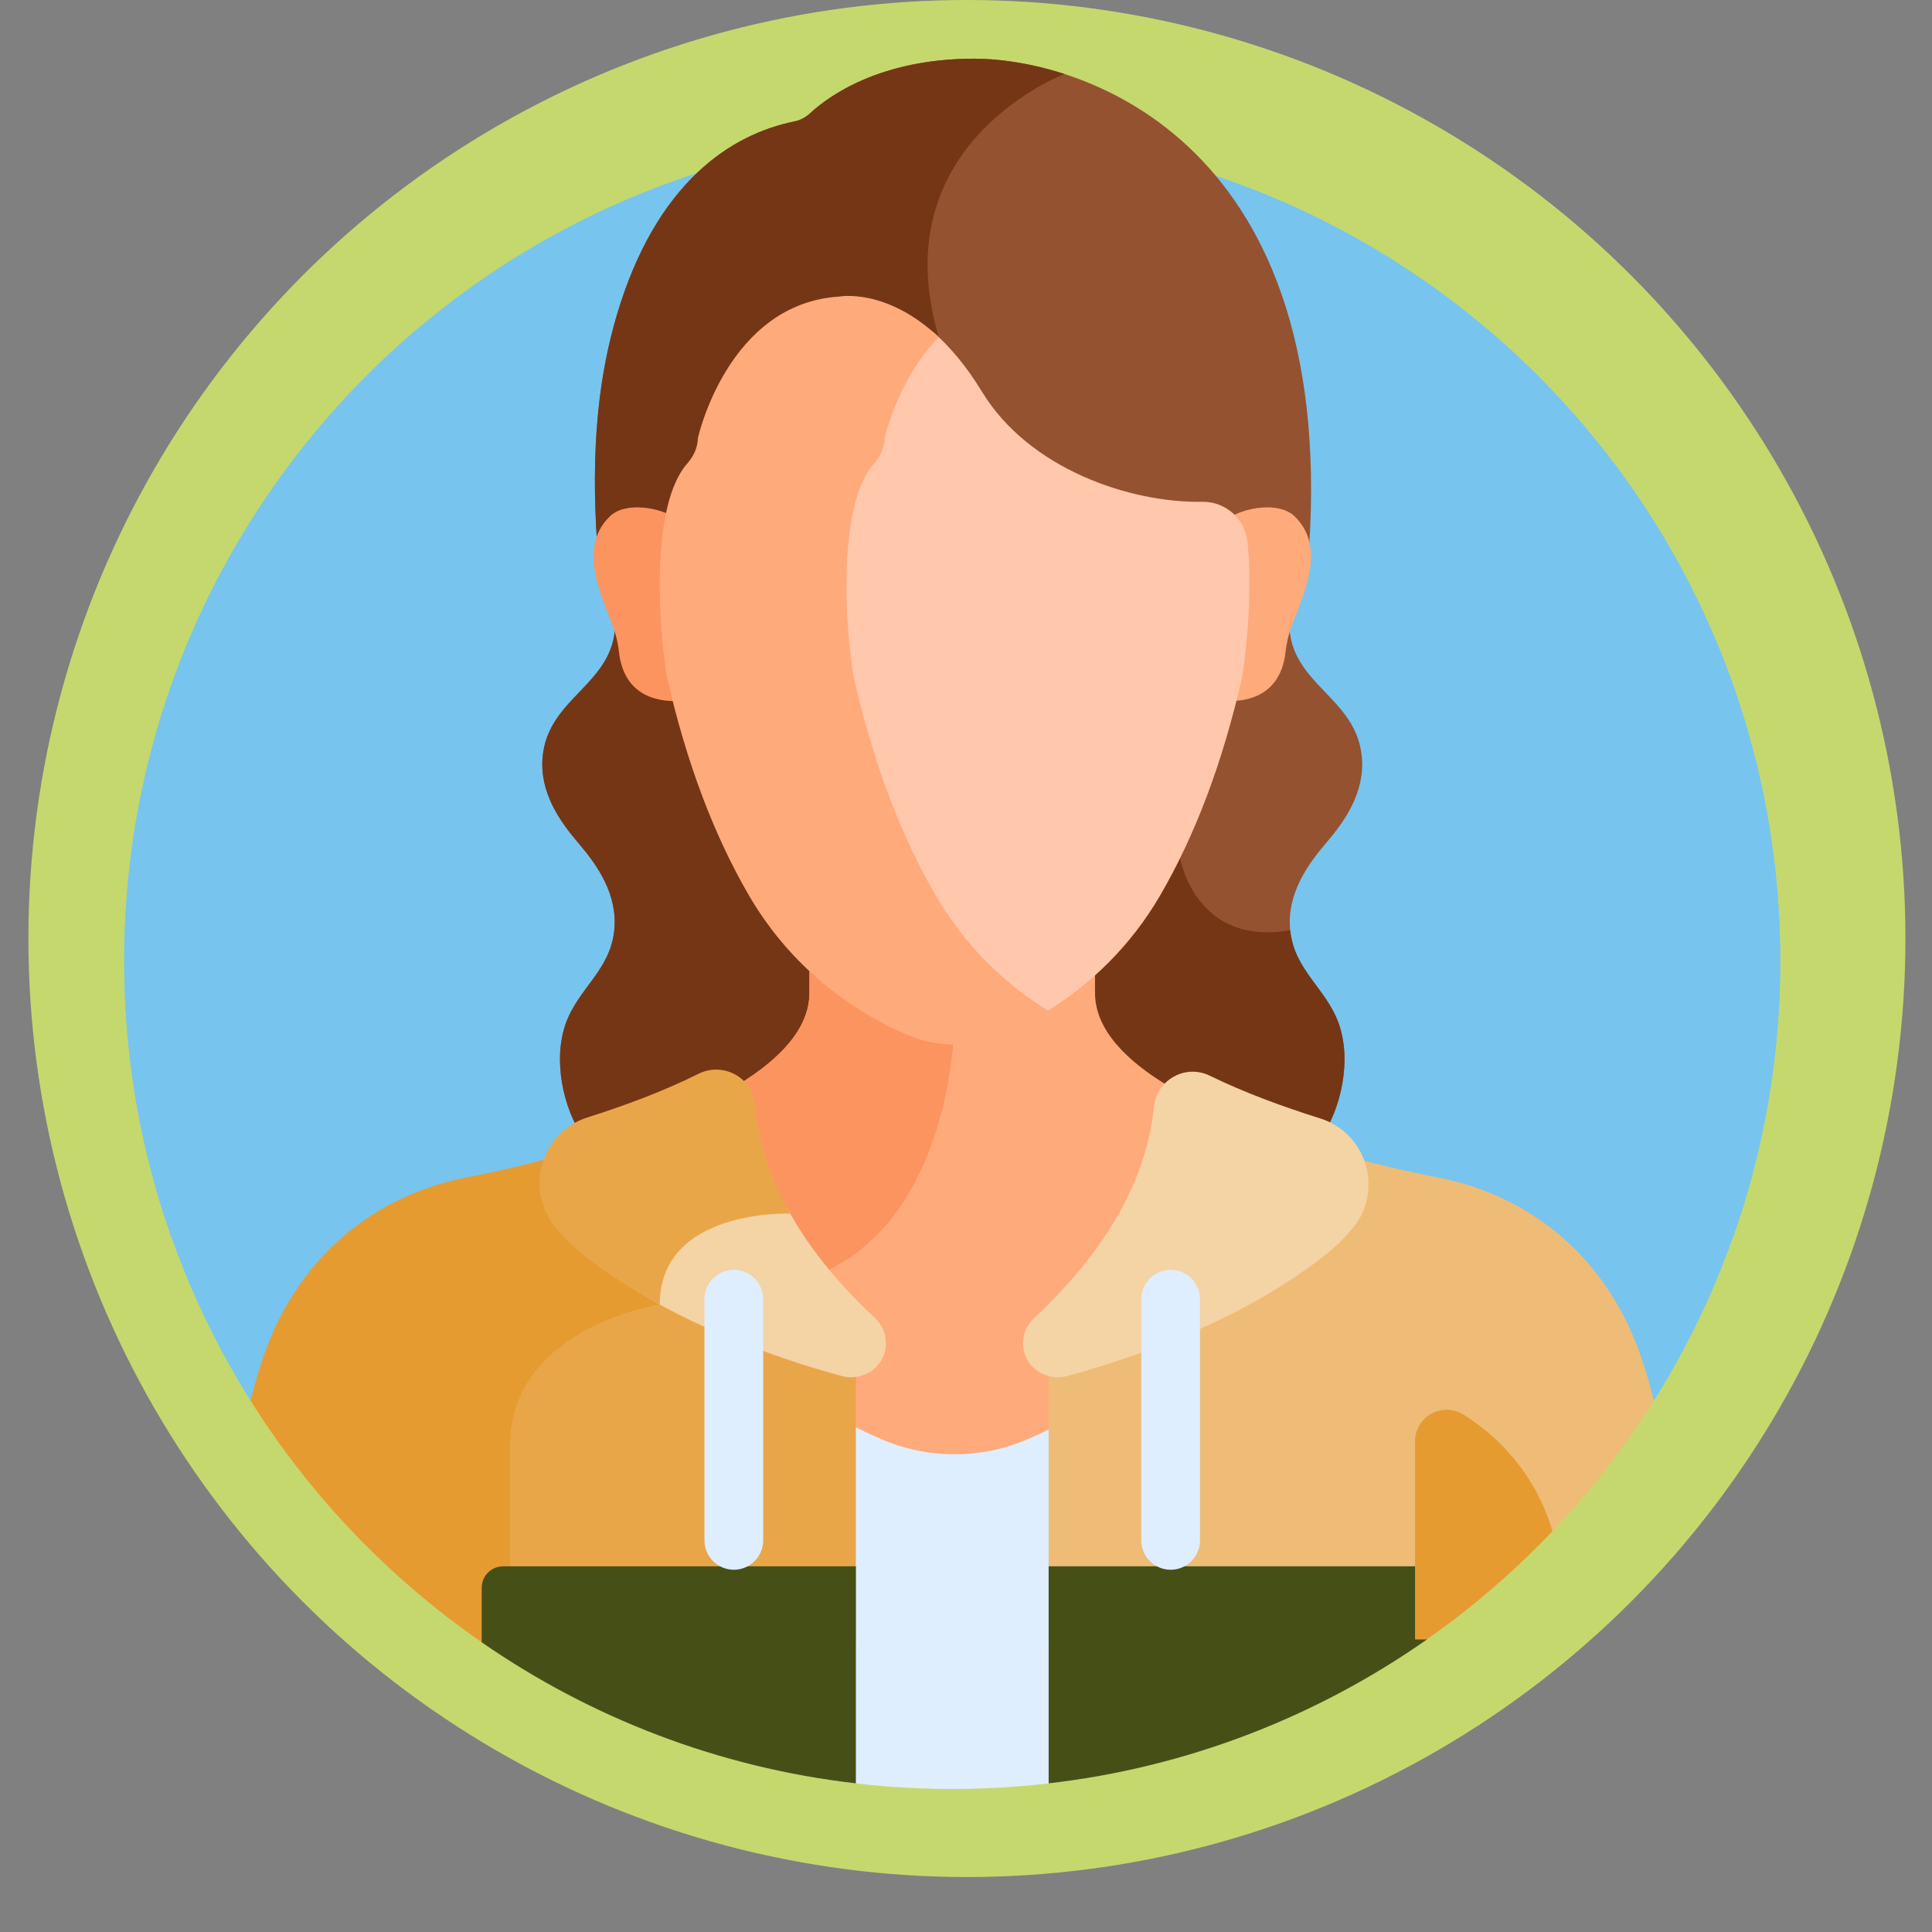 <svg xmlns="http://www.w3.org/2000/svg" width="40" height="40" viewBox="0 0 40 40" fill="none"><rect x="0" y="0" width="40" height="40" fill="#808080" stroke="none"/><circle cx="20.019" cy="19.431" r="19.431" fill="#C5D86E"></circle><g clip-path="url(#clip0_54_566)"><path d="M34.242 29.002C35.899 26.363 36.858 23.242 36.858 19.897C36.858 10.429 29.183 2.754 19.715 2.754C10.247 2.754 2.572 10.429 2.572 19.897C2.572 23.242 3.531 26.363 5.189 29.002L34.242 29.002Z" fill="#77C4EE"></path><path d="M28.195 15.668C28.08 14.434 26.725 14.18 26.692 12.934C26.692 12.914 26.692 12.895 26.692 12.875H12.738C12.738 12.895 12.739 12.914 12.738 12.934C12.705 14.18 11.35 14.434 11.235 15.668C11.166 16.41 11.595 17.011 11.98 17.46C12.365 17.91 12.793 18.517 12.718 19.258C12.634 20.09 11.979 20.454 11.714 21.189C11.441 21.95 11.664 22.956 12.075 23.547C12.486 24.138 13.039 24.413 13.573 24.67H25.857C26.391 24.413 26.944 24.138 27.355 23.547C27.766 22.956 27.989 21.95 27.716 21.189C27.451 20.454 26.796 20.09 26.712 19.258C26.637 18.517 27.065 17.91 27.45 17.46C27.835 17.011 28.264 16.41 28.195 15.668Z" fill="#945230"></path><path d="M26.712 19.258C24.745 19.606 24.433 17.767 24.433 17.767C24.433 17.767 23.18 15.536 21.886 12.875H12.738C12.738 12.895 12.739 12.914 12.738 12.933C12.705 14.18 11.35 14.434 11.235 15.668C11.166 16.41 11.595 17.011 11.98 17.46C12.365 17.91 12.793 18.517 12.718 19.258C12.634 20.09 11.979 20.454 11.714 21.189C11.441 21.95 11.664 22.956 12.075 23.547C12.486 24.138 13.039 24.412 13.573 24.67H25.857C26.391 24.412 26.944 24.138 27.355 23.547C27.766 22.956 27.989 21.95 27.716 21.189C27.451 20.454 26.796 20.09 26.712 19.258Z" fill="#753616"></path><path d="M23.995 22.933C24.011 22.766 24.086 22.611 24.206 22.494C23.31 21.959 22.671 21.312 22.671 20.555V20.001C21.954 20.641 20.726 21.457 19.715 21.482C18.704 21.457 17.476 20.641 16.759 20.001V20.555C16.759 21.288 16.16 21.917 15.309 22.442C15.433 22.556 15.509 22.712 15.523 22.879V22.879C15.662 24.43 16.51 25.941 18.044 27.368C18.498 27.791 18.093 28.56 17.452 28.386C17.36 28.361 17.269 28.335 17.179 28.309C17.163 28.304 17.146 28.304 17.13 28.307C17.113 28.31 17.098 28.316 17.085 28.326C17.072 28.336 17.061 28.349 17.053 28.364C17.046 28.379 17.042 28.395 17.042 28.412V29.33C17.431 29.557 17.833 29.76 18.246 29.939C19.21 30.356 20.316 30.356 21.28 29.939C21.659 29.774 22.029 29.59 22.388 29.385V28.438C22.388 28.422 22.384 28.406 22.377 28.391C22.369 28.376 22.359 28.363 22.345 28.353C22.332 28.343 22.317 28.336 22.301 28.333C22.285 28.33 22.268 28.331 22.252 28.336C22.19 28.353 22.13 28.37 22.072 28.386C21.432 28.56 21.025 27.791 21.48 27.369C22.996 25.957 23.842 24.465 23.995 22.933Z" fill="#FFAA7B"></path><path d="M19.715 21.482C18.704 21.457 17.476 20.641 16.759 20.001V20.555C16.759 21.288 16.16 21.917 15.309 22.442C15.433 22.556 15.509 22.712 15.523 22.879C15.629 24.061 16.147 25.219 17.066 26.336C17.1 26.321 17.133 26.305 17.167 26.288C19.312 25.221 19.681 22.402 19.745 21.48C19.735 21.48 19.725 21.481 19.715 21.482Z" fill="#FC9460"></path><path d="M22.388 29.242C22.029 29.447 21.66 29.631 21.281 29.796C20.316 30.213 19.21 30.213 18.246 29.796C17.833 29.617 17.431 29.413 17.042 29.187V36.831C17.913 36.968 18.806 37.039 19.715 37.039C20.625 37.039 21.517 36.968 22.388 36.831V29.242Z" fill="#DEEEFF"></path><path d="M13.555 26.922C13.042 27.025 10.452 27.655 10.452 29.953V34.001L17.719 33.979V27.137L14.439 25.458C13.931 25.765 13.582 26.243 13.555 26.922Z" fill="#E9A649"></path><path d="M11.492 23.949C10.43 24.238 9.632 24.383 9.632 24.383C8.763 24.55 6.857 25.157 5.771 27.329C5.537 27.797 5.345 28.363 5.188 29.001C6.429 30.976 8.061 32.678 9.975 34.002L10.557 34V29.952C10.557 27.476 13.659 27.009 13.659 27.009C13.659 26.241 14.061 25.787 14.554 25.516L11.492 23.949Z" fill="#E69B31"></path><path d="M33.659 27.329C32.573 25.157 30.667 24.55 29.798 24.384C29.798 24.384 29.088 24.254 28.117 23.997L21.711 27.205V33.967L29.54 33.943C31.418 32.628 33.02 30.947 34.242 29.002C34.086 28.364 33.893 27.798 33.659 27.329Z" fill="#EEBC77"></path><path d="M22.1 28.489C23.371 28.142 25.705 27.364 27.46 25.966C27.662 25.805 27.847 25.623 28.011 25.424C28.652 24.642 28.296 23.457 27.332 23.155C26.574 22.918 25.767 22.623 25.047 22.271C24.539 22.023 23.945 22.359 23.889 22.922C23.766 24.151 23.148 25.669 21.407 27.29C21.305 27.385 21.234 27.507 21.201 27.642C21.168 27.777 21.176 27.919 21.223 28.049C21.349 28.403 21.738 28.587 22.1 28.489ZM16.302 25.02C14.965 25.002 13.609 25.557 13.555 26.922C13.543 26.924 13.529 26.927 13.515 26.93C14.957 27.738 16.482 28.232 17.423 28.489C17.785 28.587 18.175 28.403 18.301 28.049C18.348 27.919 18.355 27.777 18.323 27.642C18.29 27.507 18.218 27.385 18.117 27.29C17.27 26.502 16.69 25.738 16.302 25.02Z" fill="#F4D3A4"></path><path d="M15.63 22.869C15.579 22.305 14.969 21.979 14.461 22.232C13.743 22.591 12.931 22.892 12.165 23.134C11.206 23.438 10.861 24.615 11.492 25.399C11.661 25.608 11.853 25.798 12.064 25.966C12.561 26.362 13.105 26.709 13.659 27.01C13.659 25.018 16.361 25.126 16.361 25.126C15.899 24.306 15.69 23.543 15.63 22.869Z" fill="#E9A649"></path><path d="M16.456 2.512C16.579 2.487 16.689 2.422 16.781 2.337C17.138 2.008 18.2 1.215 20.166 1.215C22.377 1.215 27.844 2.904 27.07 11.77H12.401C12.271 10.216 12.225 8.373 12.768 6.533C13.582 3.774 15.139 2.777 16.456 2.512Z" fill="#945230"></path><path d="M19.437 6.982C18.242 2.961 22.039 1.533 22.04 1.532C21.323 1.3 20.663 1.215 20.166 1.215C18.2 1.215 17.138 2.008 16.781 2.337C16.689 2.422 16.579 2.487 16.456 2.512C15.139 2.777 13.582 3.774 12.768 6.533C12.225 8.373 12.271 10.216 12.401 11.77H21.36C20.583 10.109 19.853 8.379 19.437 6.982Z" fill="#753616"></path><path d="M13.981 14.336C13.981 14.336 13.625 12.086 14.035 10.747C13.663 10.499 12.945 10.378 12.623 10.694C11.962 11.34 12.446 12.316 12.678 12.932C12.748 13.116 12.794 13.308 12.816 13.504C12.861 13.921 13.086 14.53 14.023 14.516C14.009 14.456 13.995 14.397 13.981 14.336Z" fill="#FC9460"></path><path d="M26.808 10.694C26.485 10.378 25.767 10.499 25.396 10.747C25.805 12.086 25.45 14.336 25.45 14.336C25.436 14.397 25.421 14.456 25.407 14.516C26.344 14.53 26.57 13.921 26.615 13.504C26.636 13.312 26.681 13.121 26.753 12.932C26.984 12.316 27.469 11.34 26.808 10.694Z" fill="#FFAA7B"></path><path d="M25.829 11.221C25.782 10.743 25.372 10.381 24.891 10.389C23.403 10.416 21.308 9.712 20.335 8.116C19.992 7.553 19.639 7.148 19.3 6.857C18.479 7.742 18.218 8.928 18.218 8.928C18.213 9.123 18.134 9.311 17.991 9.472C17.202 10.361 17.375 12.957 17.559 14.026C17.966 15.825 18.556 17.393 19.313 18.687C19.864 19.631 20.62 20.423 21.532 21.024C22.564 20.421 23.412 19.578 24.012 18.552C24.747 17.294 25.32 15.77 25.717 14.019C25.82 13.365 25.927 12.221 25.829 11.221Z" fill="#FFC7AB"></path><path d="M19.38 18.552C18.645 17.294 18.072 15.77 17.675 14.022C17.497 12.984 17.329 10.46 18.095 9.597C18.234 9.44 18.311 9.257 18.316 9.068C18.316 9.068 18.584 7.848 19.437 6.981C18.348 5.955 17.378 6.14 17.378 6.14C15.062 6.284 14.45 9.068 14.45 9.068C14.445 9.257 14.368 9.44 14.229 9.597C13.463 10.46 13.631 12.984 13.81 14.022C14.206 15.77 14.779 17.294 15.514 18.552C16.261 19.829 17.391 20.823 18.782 21.425C19.406 21.694 20.12 21.694 20.744 21.425C21.073 21.282 21.391 21.116 21.696 20.926C20.738 20.33 19.948 19.524 19.38 18.552Z" fill="#FFAA7B"></path><path d="M9.973 32.873V34.002C12.223 35.56 14.864 36.592 17.72 36.923V32.429H10.417C10.299 32.429 10.186 32.476 10.103 32.559C10.019 32.642 9.973 32.755 9.973 32.873ZM29.544 32.429H21.711V36.923C24.602 36.588 27.274 35.534 29.544 33.943V32.429Z" fill="#465016"></path><path d="M15.193 32.5C14.858 32.5 14.585 32.227 14.585 31.892V26.897C14.585 26.562 14.858 26.289 15.193 26.289C15.527 26.289 15.801 26.562 15.801 26.897V31.892C15.801 32.227 15.527 32.5 15.193 32.5ZM24.237 32.5C23.902 32.5 23.629 32.227 23.629 31.892V26.897C23.629 26.562 23.902 26.289 24.237 26.289C24.571 26.289 24.845 26.562 24.845 26.897V31.892C24.845 32.227 24.572 32.5 24.237 32.5Z" fill="#DEEEFF"></path><path d="M30.78 6.804C29.609 7.755 28.752 9.131 29.427 10.967C32.294 18.773 26.269 18.431 32.154 22.145C33.974 23.293 35.146 24.616 35.865 25.657C36.507 23.857 36.858 21.918 36.858 19.897C36.858 14.646 34.497 9.949 30.78 6.804ZM8.65 6.804C9.821 7.755 10.678 9.131 10.003 10.967C7.136 18.773 13.162 18.431 7.276 22.145C5.456 23.293 4.284 24.616 3.565 25.657C2.923 23.857 2.572 21.918 2.572 19.897C2.572 14.646 4.933 9.949 8.65 6.804Z" fill="#77C4EE"></path><path d="M29.54 33.943C30.48 33.284 31.352 32.533 32.143 31.701C31.767 30.448 30.963 29.706 30.305 29.29C29.868 29.013 29.297 29.325 29.297 29.842V33.943L29.54 33.943Z" fill="#E69B31"></path></g><defs><clipPath id="clip0_54_566"><rect width="35.825" height="35.825" fill="white" transform="translate(1.803 1.215)"></rect></clipPath></defs></svg>